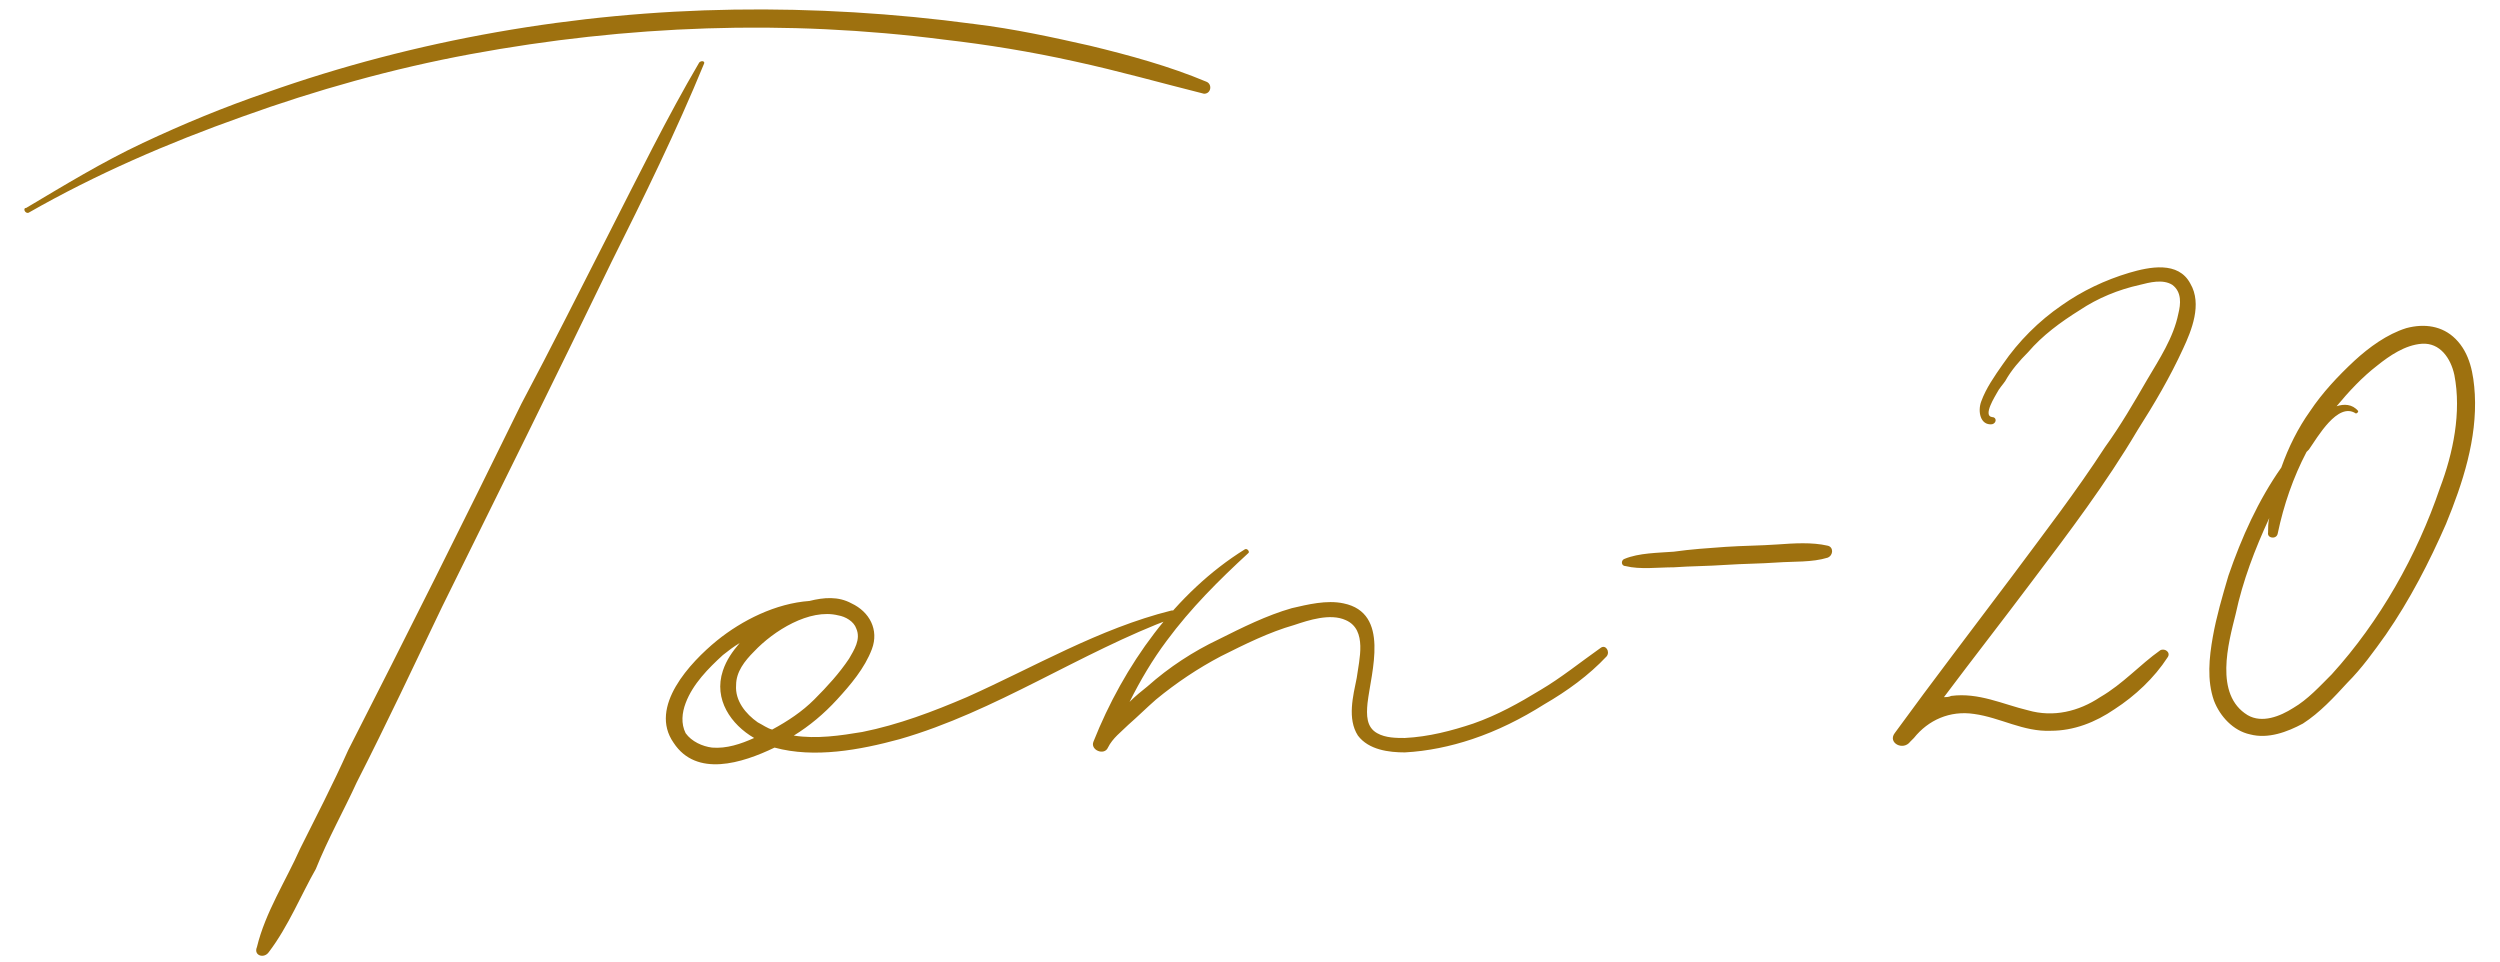 <?xml version="1.0" encoding="UTF-8"?> <svg xmlns="http://www.w3.org/2000/svg" width="104" height="40" viewBox="0 0 104 40" fill="none"> <path d="M29.088 2.6C27.738 4.9 26.538 7.35 25.338 9.7C24.138 12.05 22.938 14.45 21.688 16.8C19.288 21.7 16.888 26.5 14.488 31.2C13.838 32.65 13.138 34 12.488 35.3C11.888 36.65 11.038 37.95 10.688 39.4C10.538 39.75 10.988 39.9 11.188 39.6C11.988 38.55 12.538 37.2 13.138 36.15C13.638 34.9 14.338 33.65 14.838 32.55C16.088 30.1 17.238 27.65 18.388 25.25C20.738 20.5 23.138 15.65 25.438 10.9C26.788 8.2 28.138 5.45 29.288 2.65C29.338 2.55 29.188 2.5 29.088 2.6ZM50.188 3.4C48.638 2.75 46.988 2.3 45.338 1.9C43.788 1.55 42.188 1.2 40.538 1C37.188 0.55 33.838 0.35 30.538 0.4C23.938 0.5 17.288 1.65 11.088 3.85C9.338 4.45 7.638 5.15 5.938 5.95C4.238 6.75 2.688 7.7 1.088 8.65C0.938 8.65 1.038 8.9 1.188 8.85C3.988 7.25 6.988 5.95 10.088 4.85C13.138 3.75 16.338 2.85 19.588 2.25C26.088 1.05 32.688 0.8 39.288 1.65C41.038 1.85 42.888 2.15 44.688 2.55C46.538 2.95 48.288 3.45 50.088 3.9C50.388 3.9 50.438 3.5 50.188 3.4ZM48.722 25.4C45.722 26.15 43.022 27.75 40.222 29C38.822 29.6 37.372 30.15 35.872 30.45C34.972 30.6 33.972 30.75 33.022 30.6C33.672 30.2 34.272 29.7 34.822 29.1C35.372 28.5 35.972 27.8 36.272 27C36.572 26.2 36.172 25.45 35.422 25.1C34.872 24.8 34.272 24.85 33.672 25C32.272 25.1 30.872 25.8 29.822 26.65C28.722 27.55 26.972 29.4 28.022 30.9C28.972 32.35 30.872 31.75 32.222 31.1C33.872 31.55 35.772 31.2 37.422 30.75C41.422 29.6 44.922 27.15 48.822 25.7C49.022 25.65 48.922 25.35 48.722 25.4ZM35.622 26.15C35.822 26.6 35.522 27.05 35.322 27.4C34.922 28 34.422 28.55 33.872 29.1C33.372 29.6 32.772 30 32.122 30.35C31.922 30.3 31.722 30.15 31.522 30.05C31.022 29.7 30.572 29.15 30.622 28.5C30.622 27.95 30.972 27.5 31.372 27.1C32.172 26.25 33.672 25.3 34.872 25.6C35.172 25.65 35.522 25.85 35.622 26.15ZM29.622 31.1C29.222 31.05 28.772 30.85 28.522 30.5C28.322 30.1 28.372 29.65 28.522 29.25C28.822 28.45 29.472 27.8 30.072 27.25C30.322 27.05 30.522 26.9 30.772 26.75C30.472 27.1 30.222 27.45 30.072 27.9C29.672 29.1 30.422 30.15 31.372 30.7C30.822 30.95 30.222 31.15 29.622 31.1ZM66.59 26.95C65.74 27.55 64.939 28.2 64.09 28.7C63.19 29.25 62.289 29.75 61.289 30.1C60.389 30.4 59.44 30.65 58.44 30.7C58.09 30.7 57.639 30.7 57.289 30.5C56.84 30.25 56.84 29.75 56.889 29.25C57.039 27.95 57.84 25.5 55.889 25.1C55.19 24.95 54.389 25.15 53.739 25.3C52.69 25.6 51.69 26.1 50.69 26.6C49.639 27.1 48.639 27.75 47.739 28.55C47.489 28.75 47.239 28.95 46.989 29.2C47.44 28.3 47.94 27.45 48.539 26.65C49.539 25.3 50.69 24.15 51.94 23C51.989 22.95 51.889 22.8 51.789 22.85C48.889 24.65 46.739 27.7 45.489 30.85C45.34 31.2 45.94 31.45 46.09 31.1C46.289 30.7 46.639 30.45 46.94 30.15C47.34 29.8 47.69 29.45 48.09 29.1C48.94 28.4 49.84 27.8 50.789 27.3C51.789 26.8 52.789 26.3 53.84 26C54.44 25.8 55.34 25.5 55.989 25.8C56.889 26.2 56.539 27.45 56.44 28.2C56.289 28.95 56.039 29.9 56.489 30.6C56.94 31.2 57.789 31.3 58.44 31.3C59.389 31.25 60.34 31.05 61.239 30.75C62.289 30.4 63.289 29.9 64.24 29.3C65.189 28.75 66.09 28.1 66.84 27.3C66.99 27.1 66.79 26.8 66.59 26.95ZM76.028 22.7C75.378 22.55 74.628 22.6 73.928 22.65C73.228 22.7 72.528 22.7 71.778 22.75C71.078 22.8 70.328 22.85 69.628 22.95C68.978 23 68.178 23 67.578 23.25C67.428 23.3 67.428 23.55 67.628 23.55C68.228 23.7 68.978 23.6 69.628 23.6C70.328 23.55 71.078 23.55 71.778 23.5C72.528 23.45 73.228 23.45 73.928 23.4C74.628 23.35 75.378 23.4 76.028 23.2C76.278 23.1 76.278 22.75 76.028 22.7ZM88.919 17.9C89.619 16.8 90.269 15.7 90.819 14.5C91.169 13.75 91.619 12.65 91.119 11.8C90.619 10.85 89.419 11.1 88.569 11.35C87.569 11.65 86.619 12.1 85.769 12.7C84.819 13.35 83.969 14.2 83.319 15.15C82.969 15.65 82.619 16.15 82.419 16.7C82.269 17.1 82.369 17.7 82.869 17.65C83.069 17.6 83.069 17.35 82.869 17.35C82.469 17.3 83.019 16.45 83.069 16.35C83.169 16.15 83.319 16 83.419 15.85C83.669 15.4 84.019 15 84.369 14.65C84.969 13.95 85.719 13.4 86.519 12.9C87.269 12.4 88.119 12.05 89.019 11.85C89.419 11.75 89.969 11.6 90.369 11.85C90.769 12.15 90.719 12.65 90.619 13.05C90.419 14.05 89.819 14.95 89.319 15.8C88.769 16.75 88.219 17.7 87.569 18.6C86.369 20.45 85.019 22.2 83.719 23.95C82.069 26.15 80.419 28.3 78.819 30.5C78.519 30.9 79.169 31.25 79.469 30.85C79.519 30.8 79.569 30.75 79.619 30.7C80.219 29.95 81.119 29.55 82.119 29.7C83.219 29.85 84.169 30.45 85.319 30.4C86.269 30.4 87.169 30.05 87.969 29.5C88.819 28.95 89.619 28.2 90.169 27.35C90.319 27.15 90.069 26.95 89.869 27.05C89.019 27.65 88.319 28.45 87.369 29C86.469 29.6 85.419 29.85 84.369 29.55C83.319 29.3 82.319 28.8 81.169 28.95C81.069 29 80.969 29 80.869 29C82.069 27.4 83.319 25.8 84.519 24.2C86.069 22.15 87.619 20.1 88.919 17.9ZM102.952 16.4C102.902 15.55 102.752 14.7 102.152 14.1C101.602 13.55 100.852 13.45 100.102 13.65C99.302 13.9 98.552 14.45 97.952 15C97.252 15.65 96.602 16.35 96.102 17.1C95.602 17.8 95.202 18.6 94.902 19.45C93.952 20.8 93.252 22.35 92.702 23.95C92.452 24.8 92.202 25.65 92.052 26.5C91.902 27.35 91.802 28.3 92.102 29.15C92.352 29.8 92.902 30.4 93.602 30.55C94.352 30.75 95.152 30.45 95.802 30.1C96.502 29.65 97.102 29 97.652 28.4C98.252 27.8 98.752 27.1 99.252 26.4C100.252 24.95 101.052 23.4 101.752 21.8C102.452 20.1 103.052 18.25 102.952 16.4ZM101.502 20.3C100.552 23.1 99.002 25.85 97.002 28.05C96.502 28.55 96.002 29.1 95.402 29.45C94.852 29.8 94.102 30.1 93.502 29.75C92.102 28.9 92.702 26.75 93.002 25.55C93.302 24.15 93.802 22.85 94.402 21.55C94.352 21.75 94.352 21.95 94.352 22.15C94.302 22.4 94.702 22.45 94.752 22.2C95.002 21 95.402 19.85 95.952 18.8C96.002 18.75 96.052 18.7 96.052 18.7C96.402 18.2 97.252 16.7 98.002 17.2C98.052 17.2 98.102 17.15 98.102 17.1C97.852 16.8 97.502 16.8 97.202 16.9C97.702 16.3 98.252 15.7 98.902 15.2C99.402 14.8 100.052 14.35 100.752 14.3C101.502 14.25 101.952 14.9 102.102 15.6C102.402 17.15 102.052 18.85 101.502 20.3Z" fill="#9E710F"></path> </svg> 
